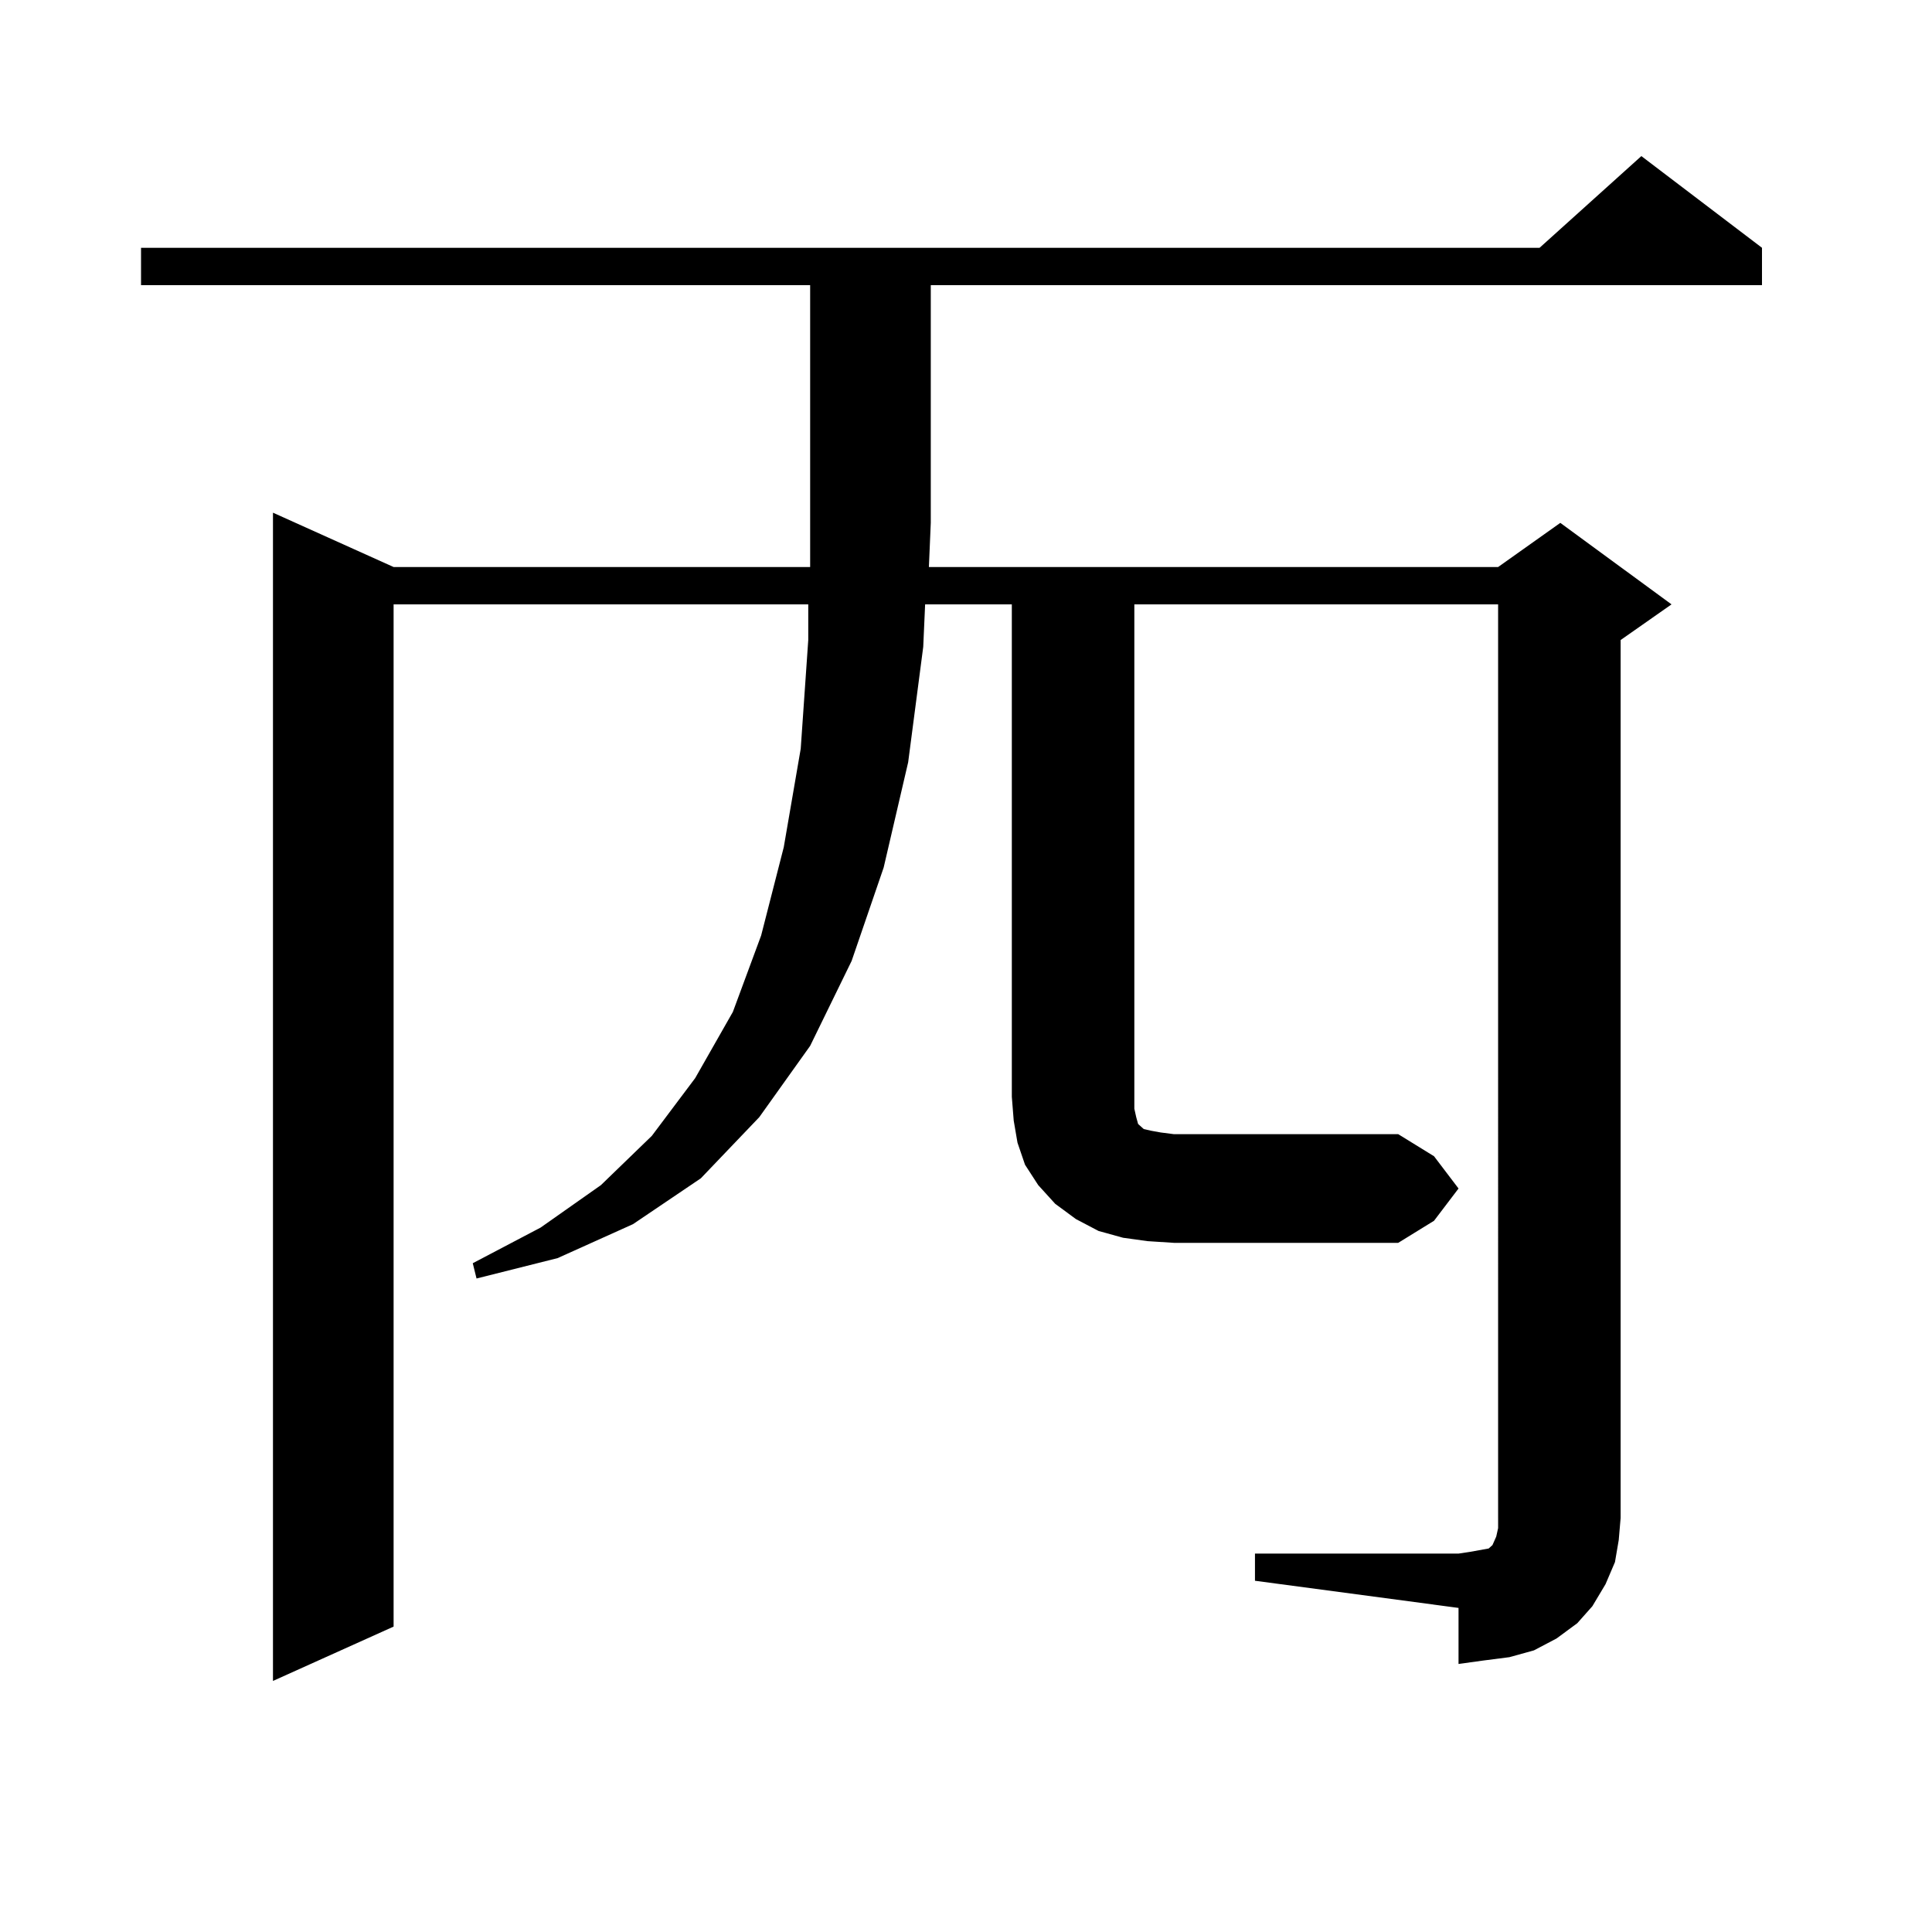 <?xml version="1.0" encoding="utf-8"?>
<!-- Generator: Adobe Illustrator 16.0.0, SVG Export Plug-In . SVG Version: 6.00 Build 0)  -->
<!DOCTYPE svg PUBLIC "-//W3C//DTD SVG 1.1//EN" "http://www.w3.org/Graphics/SVG/1.1/DTD/svg11.dtd">
<svg version="1.1" id="图层_1" xmlns="http://www.w3.org/2000/svg" xmlns:xlink="http://www.w3.org/1999/xlink" x="0px" y="0px"
	 width="1000px" height="1000px" viewBox="0 0 1000 1000" enable-background="new 0 0 1000 1000" xml:space="preserve">
<path d="M754.933,615.168l-12.683,16.699l-18.536,11.426H607.619l-13.658-0.879l-12.683-1.758l-12.683-3.516l-11.707-6.152
	l-10.731-7.91l-8.78-9.668l-6.829-10.547l-3.902-11.426l-1.951-11.426l-0.976-12.305V312.824h-44.877l-0.976,21.973l-7.805,59.766
	l-12.683,54.492l-16.585,48.34l-21.463,43.945l-26.341,36.914l-30.243,31.641l-35.121,23.73l-39.023,17.578l-41.95,10.547
	l-1.951-7.91l35.121-18.457l31.219-21.973l26.341-25.488l22.438-29.883l19.512-34.277l14.634-39.551l11.707-45.703l8.78-50.977
	l3.902-56.25v-18.457H203.727v529.102l-62.438,28.125V265.363l62.438,28.125h215.604v-22.852V147.59H72.998v-19.336h723.885
	l52.682-47.461l62.438,47.461v19.336H481.769v123.047l-0.976,22.852H775.42l32.194-22.852l57.56,42.188l-26.341,18.457v454.395
	l-0.976,11.426l-1.951,11.426l-4.878,11.426l-6.829,11.426l-7.805,8.789l-10.731,7.91l-11.707,6.152l-12.683,3.516l-13.658,1.758
	l-12.683,1.758v-29.004l-105.363-14.063v-14.063h105.363l5.854-0.879l4.878-0.879l4.878-0.879l1.951-1.758l1.951-4.395l0.976-4.395
	v-5.273V312.824H587.132v261.035l0.976,4.395l0.976,3.516l2.927,2.637l3.902,0.879l4.878,0.879l6.829,0.879h116.095l18.536,11.426
	L754.933,615.168z"/>
</svg>

